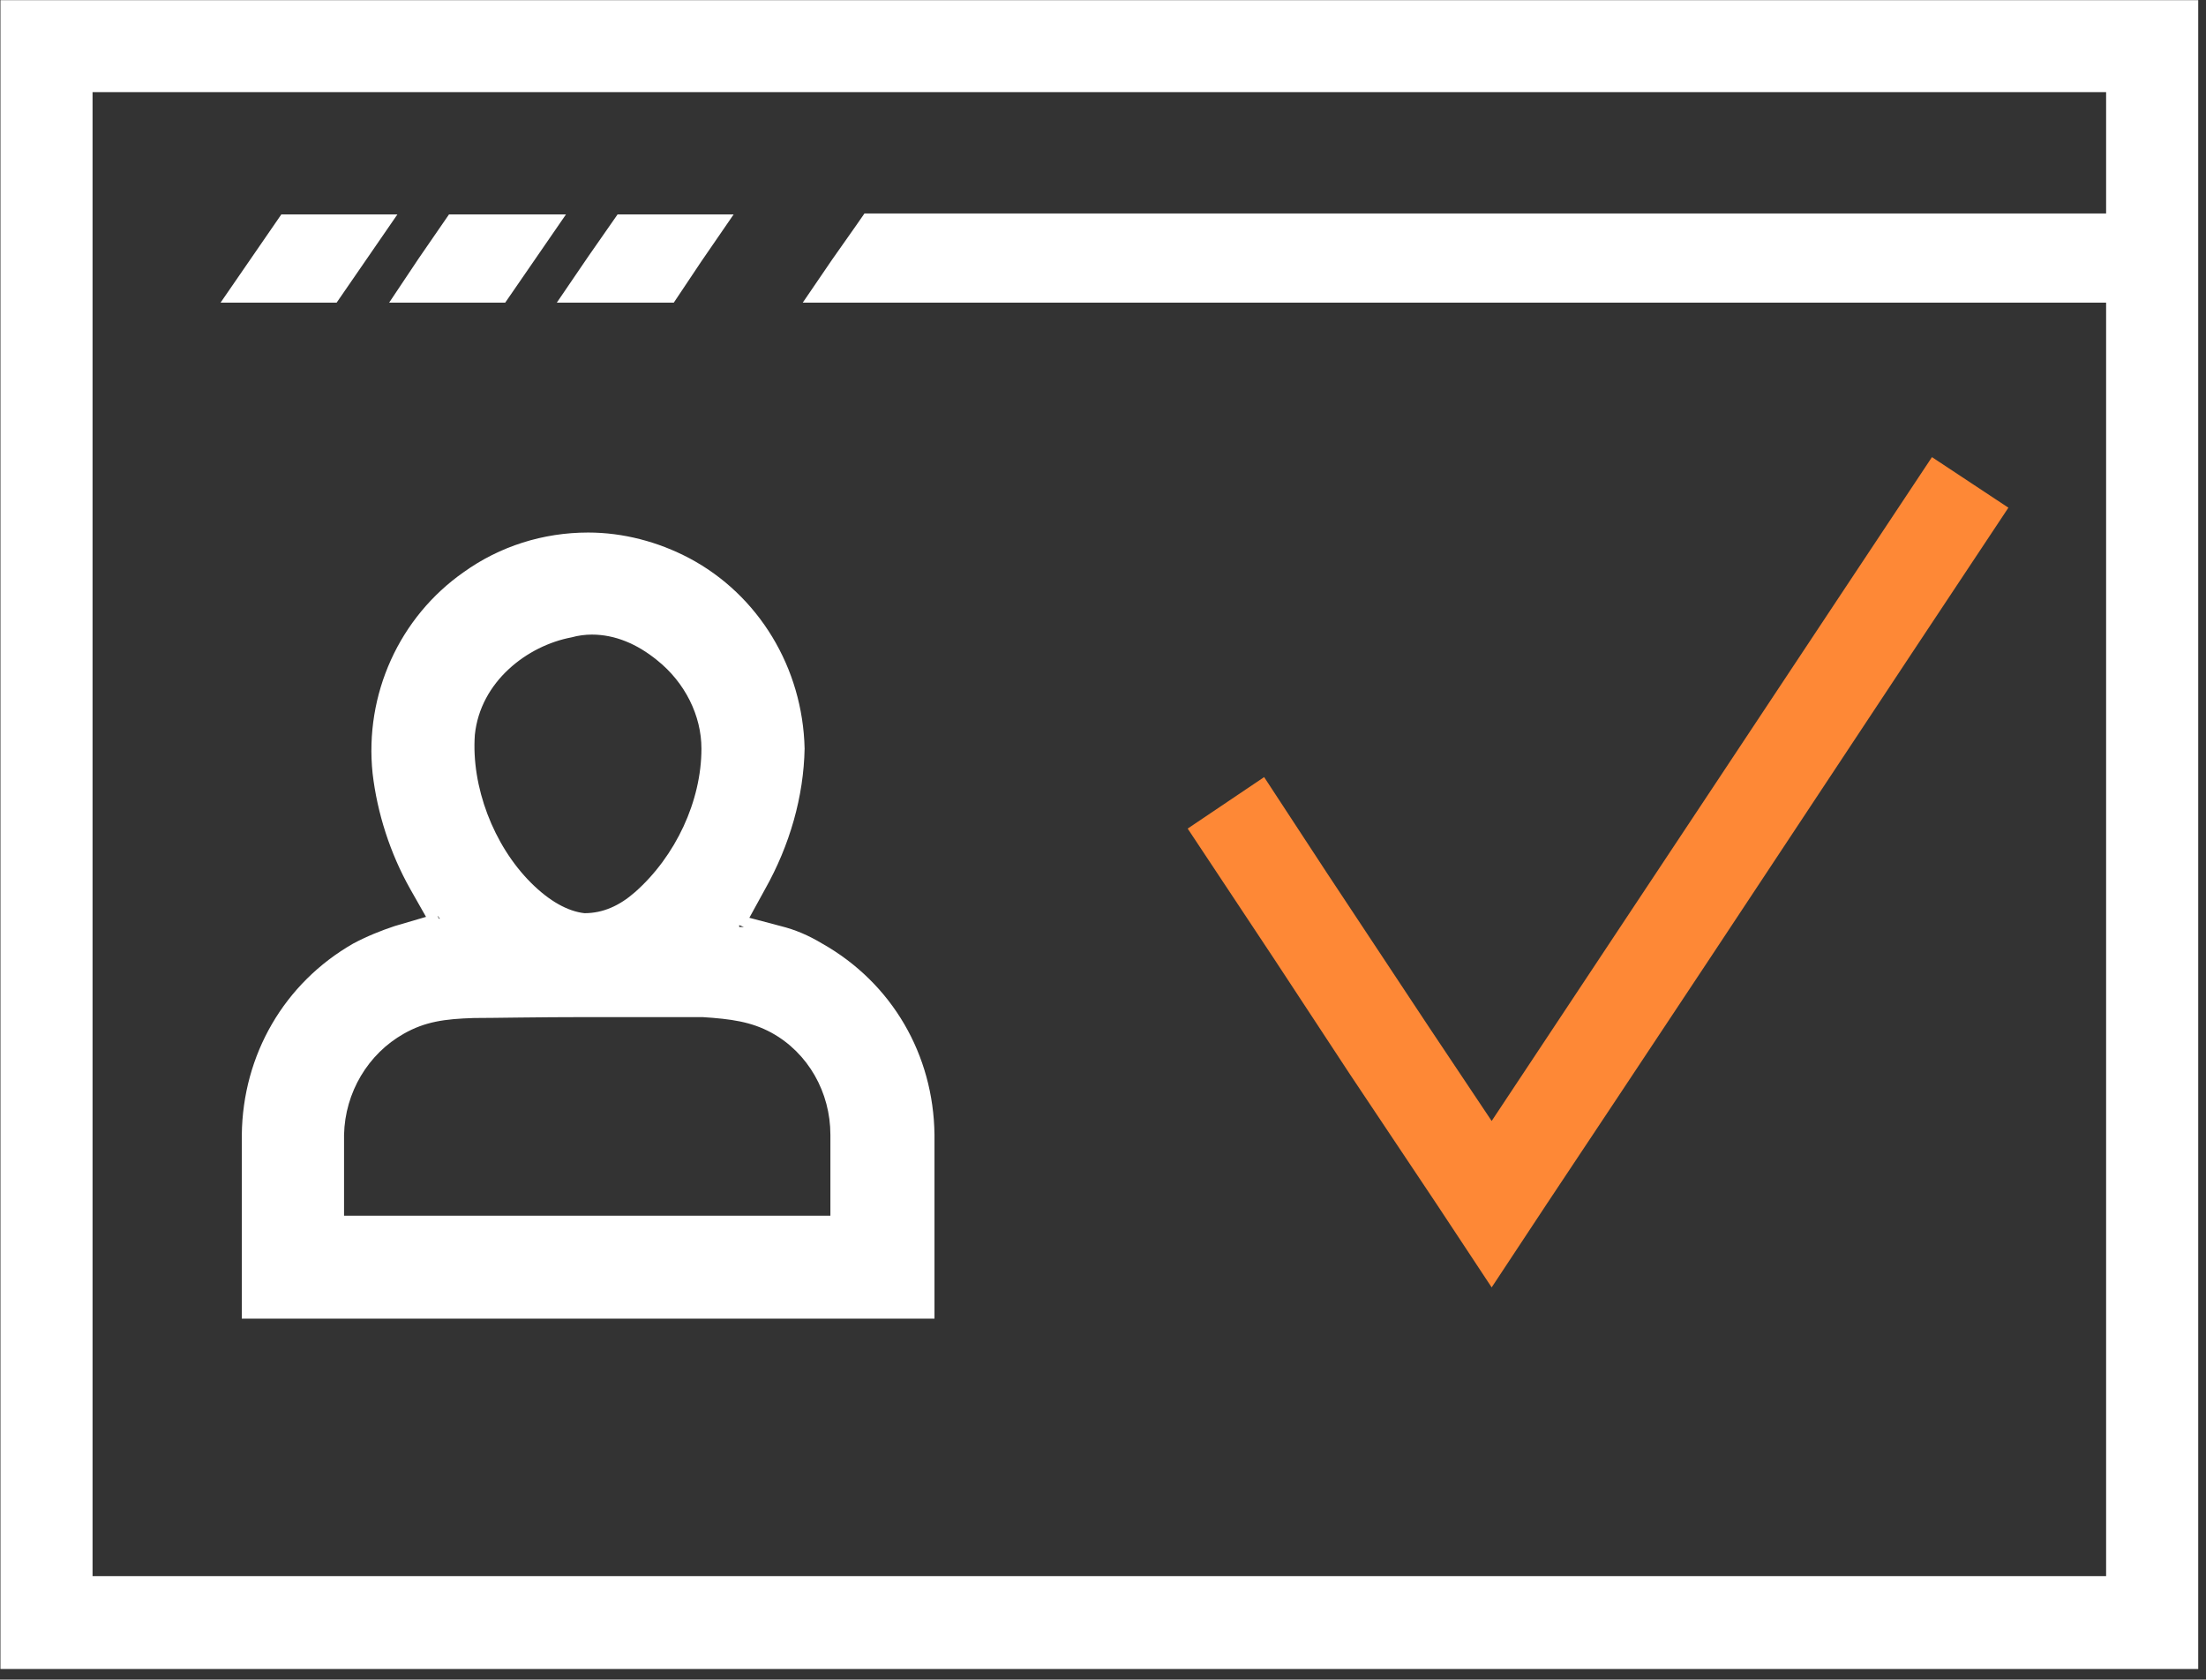 <?xml version="1.0" encoding="UTF-8"?> <svg xmlns="http://www.w3.org/2000/svg" width="197" height="150" viewBox="0 0 197 150" fill="none"><rect x="0" y="0" width="197" height="150" fill="#333333" stroke="none"/><path d="M179.354 45.34L170.799 58.232L152.867 85.33L144.477 97.975L138.143 107.501L133.208 114.973L128.272 107.501L120.54 95.923L113.795 85.658L106.062 73.998L112.89 69.4L118.483 77.94L127.614 91.735L133.208 100.11L144.477 83.113L152.867 70.467L163.972 53.716L172.527 40.824L179.354 45.34Z" fill="#FE8836"></path><path d="M73.416 84.263C72.182 83.525 71.031 83.032 69.714 82.703L66.918 81.964L68.316 79.419C70.537 75.477 71.771 71.125 71.853 66.855C71.689 59.629 67.74 53.142 61.571 49.858C58.774 48.38 55.648 47.559 52.523 47.559C48.492 47.559 44.626 48.79 41.418 51.09C35.66 55.113 32.534 62.011 33.274 69.072C33.686 72.603 34.837 76.216 36.647 79.419L38.045 81.882L35.248 82.703C34.015 83.114 32.781 83.607 31.547 84.263C25.378 87.794 21.676 94.199 21.594 101.343V117.766H83.451V101.343C83.369 94.199 79.668 87.794 73.416 84.263ZM66.013 82.621L66.424 82.785H66.013V82.621ZM51.042 56.92C51.618 56.755 52.276 56.673 52.852 56.673C54.908 56.673 56.882 57.494 58.692 58.972C61.16 60.943 62.64 63.899 62.64 66.855C62.64 71.536 60.337 76.463 56.718 79.665C55.319 80.897 53.839 81.554 52.194 81.554C50.713 81.389 49.068 80.486 47.423 78.844C44.05 75.477 42.076 70.222 42.405 65.624C42.898 60.861 47.094 57.659 51.042 56.92ZM39.279 82.046H39.197L39.032 81.718L39.279 82.046ZM30.724 101.343C30.807 97.566 32.863 94.117 36.071 92.311C37.963 91.243 39.69 90.997 42.323 90.915C44.132 90.915 47.834 90.833 52.523 90.833H62.722C65.272 90.997 67.082 91.243 68.892 92.228C72.182 94.035 74.156 97.566 74.156 101.343V108.569H30.724V101.343Z" fill="white"></path><path d="M0.039 0.016V149.052H196.306V0.016H0.039ZM188.08 19.066H77.197L76.456 20.134L74.318 23.172L71.685 27.031H188.08V140.759H8.265V8.227H188.08V19.066Z" fill="white"></path><path d="M35.489 19.148L30.06 27.031H19.695L25.124 19.148H35.489Z" fill="white"></path><path d="M50.543 19.148L45.114 27.031H34.75L37.382 23.09L40.097 19.148H50.543Z" fill="white"></path><path d="M62.637 23.336L65.516 19.148H55.151L52.519 22.926L49.722 27.031H60.169L62.637 23.336Z" fill="white"></path></svg> 